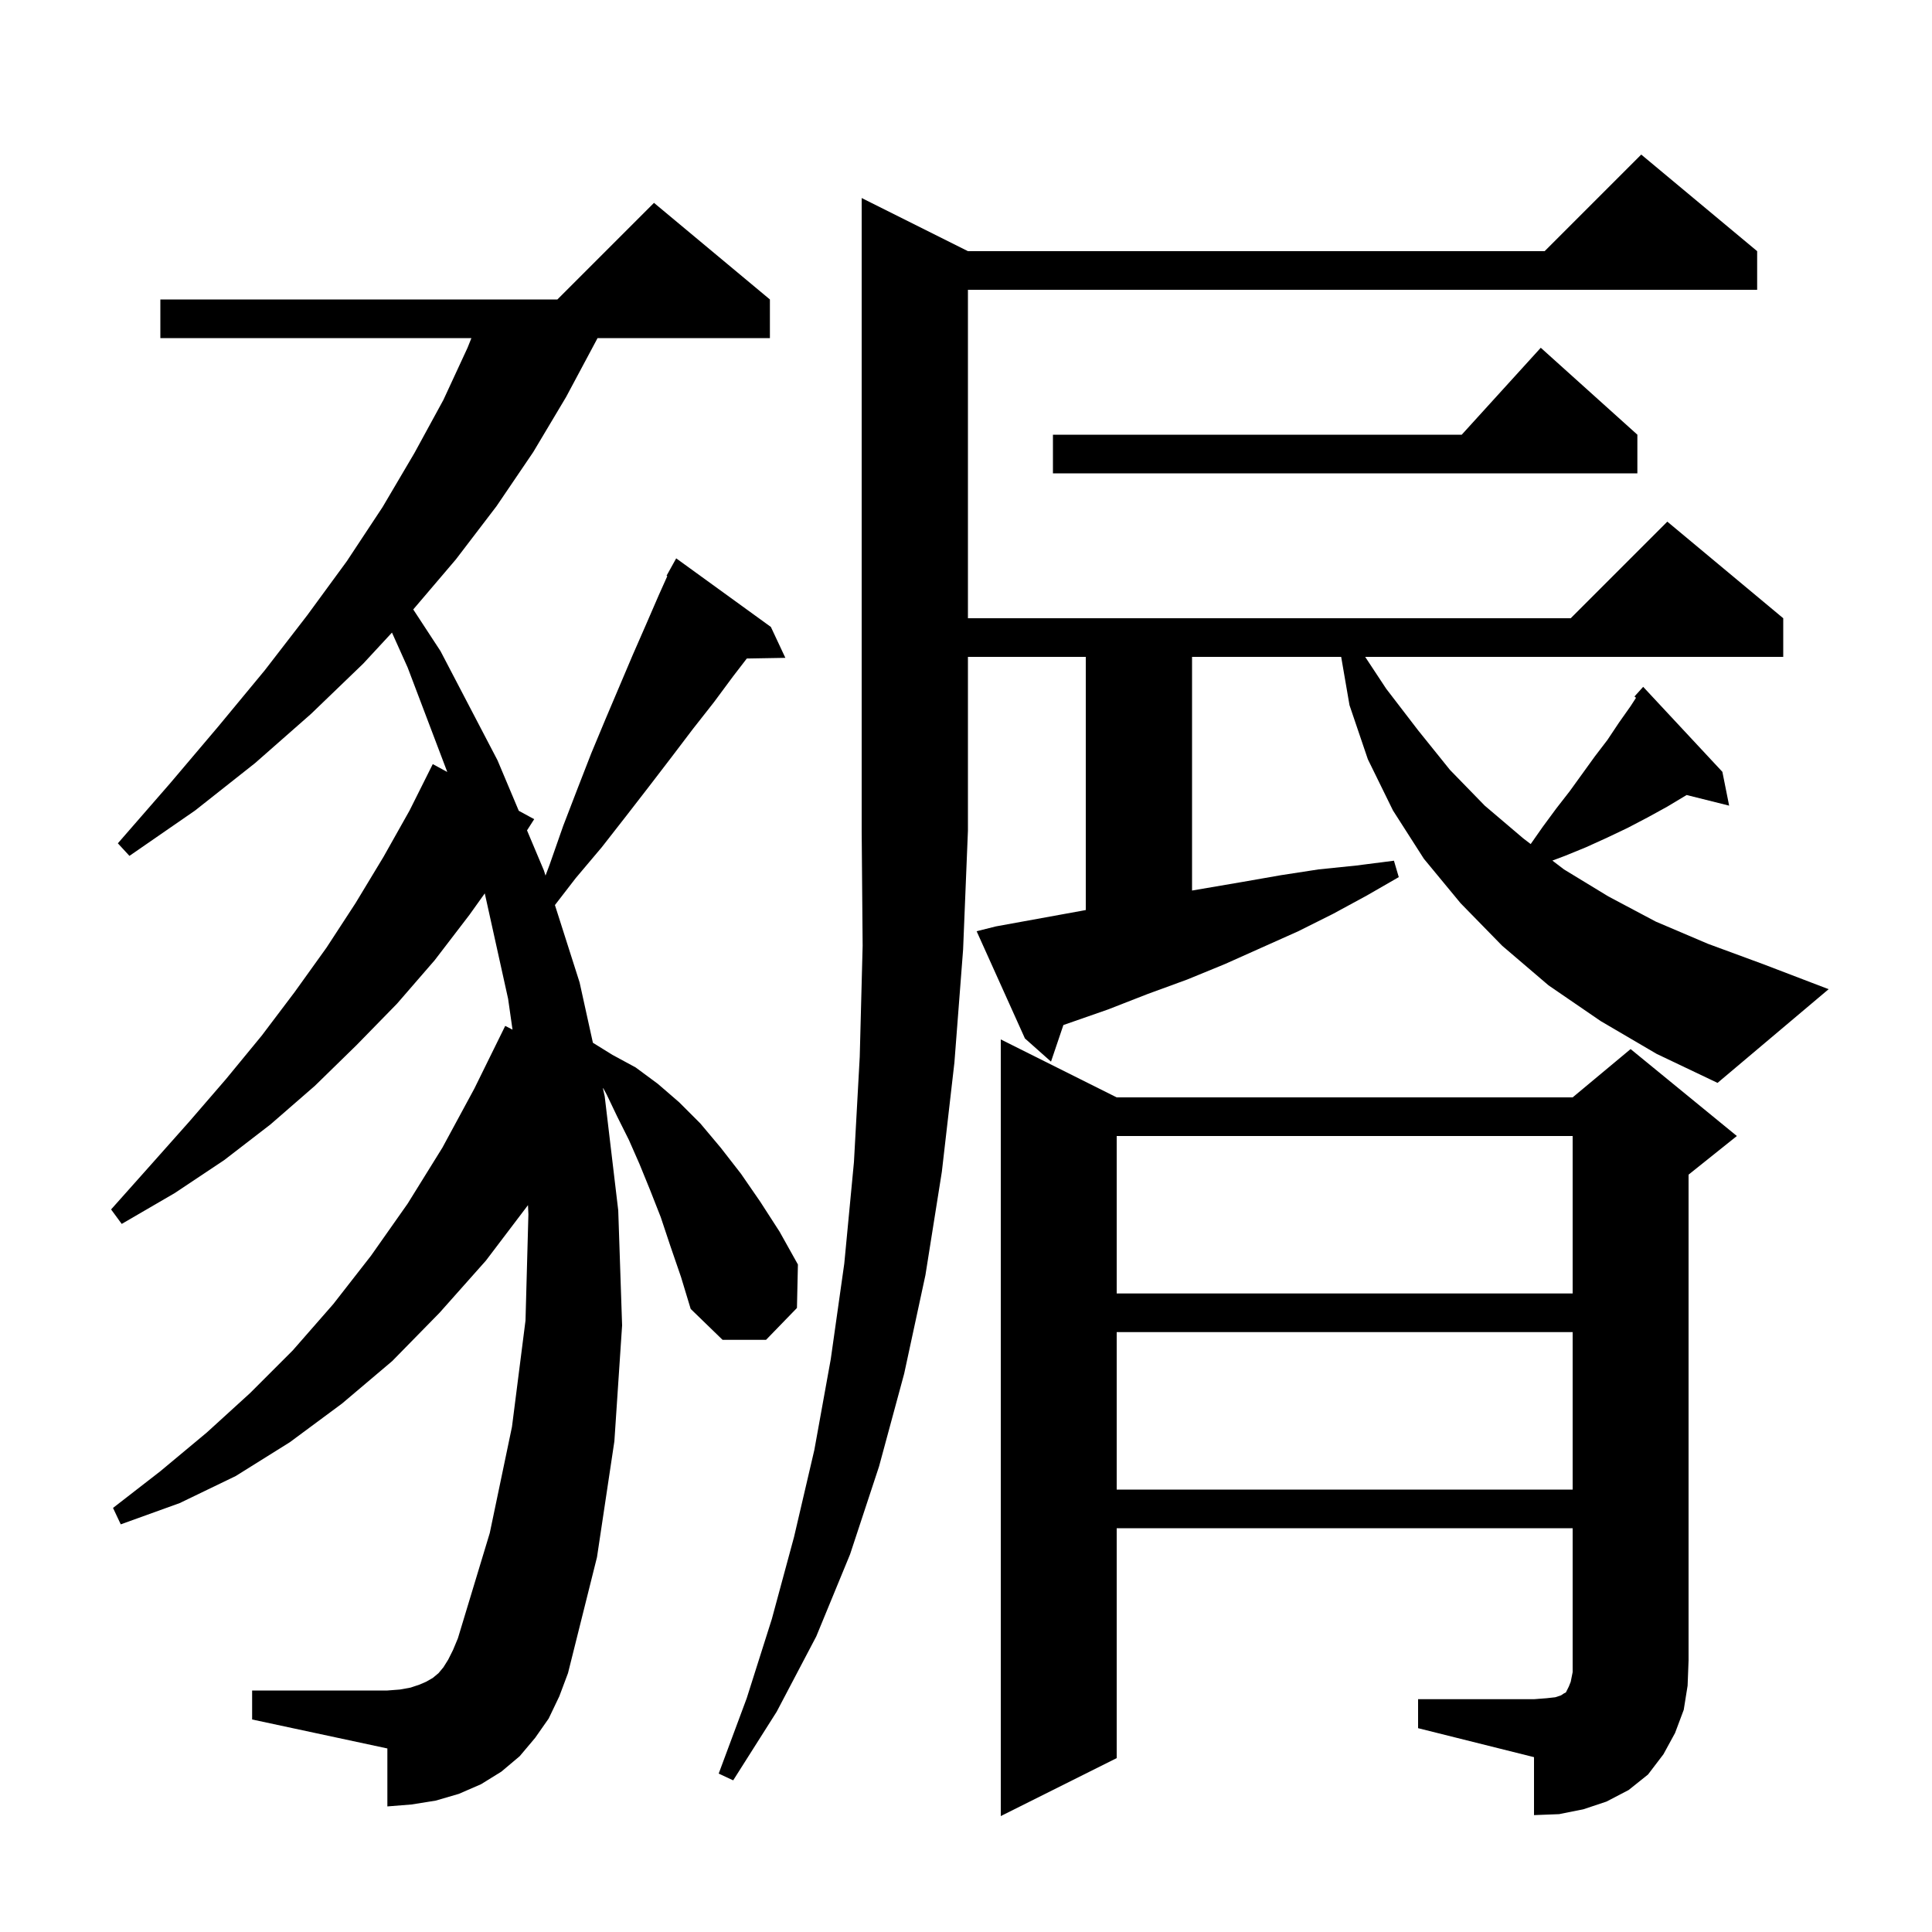 <svg xmlns="http://www.w3.org/2000/svg" xmlns:xlink="http://www.w3.org/1999/xlink" version="1.1" baseProfile="full" viewBox="0 0 200 200" width="200" height="200">
<g fill="black">
<path d="M 146.8 175.9 L 158.8 175.9 L 160.1 175.8 L 161.0 175.7 L 161.6 175.5 L 161.9 175.3 L 162.1 175.2 L 162.4 174.6 L 162.6 174.1 L 162.8 173.1 L 162.8 158.2 L 115.6 158.2 L 115.6 182.0 L 103.6 188.0 L 103.6 107.6 L 115.6 113.6 L 162.8 113.6 L 168.8 108.6 L 179.8 117.6 L 174.8 121.6 L 174.8 171.9 L 174.7 174.5 L 174.3 177.0 L 173.4 179.4 L 172.2 181.6 L 170.6 183.7 L 168.6 185.3 L 166.3 186.5 L 163.9 187.3 L 161.4 187.8 L 158.8 187.9 L 158.8 181.9 L 146.8 178.9 Z M 100.2 26.0 L 159.9 26.0 L 169.9 16.0 L 181.9 26.0 L 181.9 30.0 L 100.2 30.0 L 100.2 64.0 L 162.6 64.0 L 172.6 54.0 L 184.6 64.0 L 184.6 68.0 L 141.323 68.0 L 143.5 71.3 L 146.8 75.6 L 150.1 79.7 L 153.7 83.4 L 157.7 86.8 L 158.457 87.376 L 159.7 85.6 L 161.1 83.7 L 162.5 81.9 L 165.1 78.3 L 166.4 76.6 L 167.6 74.8 L 168.8 73.1 L 169.359 72.236 L 169.2 72.1 L 170.1 71.1 L 178.3 79.9 L 179.0 83.4 L 174.6 82.3 L 172.6 83.5 L 170.6 84.6 L 168.5 85.7 L 166.4 86.7 L 164.2 87.7 L 162.0 88.6 L 160.702 89.087 L 161.9 90.0 L 166.5 92.8 L 171.4 95.4 L 176.8 97.7 L 182.5 99.8 L 189.3 102.4 L 177.8 112.1 L 171.5 109.1 L 165.7 105.7 L 160.3 102.0 L 155.5 97.9 L 151.2 93.5 L 147.4 88.9 L 144.2 83.9 L 141.6 78.6 L 139.7 73.0 L 138.838 68.0 L 123.4 68.0 L 123.4 92.188 L 128.6 91.3 L 132.6 90.6 L 136.5 90.0 L 140.4 89.6 L 144.3 89.1 L 144.8 90.8 L 141.5 92.7 L 138.0 94.6 L 134.4 96.4 L 126.8 99.8 L 122.9 101.4 L 118.8 102.9 L 114.7 104.5 L 110.082 106.111 L 108.8 109.9 L 106.1 107.5 L 101.1 96.4 L 103.1 95.9 L 111.9 94.3 L 112.4 94.207 L 112.4 68.0 L 100.2 68.0 L 100.2 86.0 L 99.7 98.3 L 98.8 110.0 L 97.5 121.3 L 95.8 132.0 L 93.6 142.2 L 91.0 151.8 L 88.0 160.9 L 84.5 169.4 L 80.4 177.2 L 75.9 184.3 L 74.4 183.6 L 77.3 175.8 L 79.9 167.6 L 82.2 159.1 L 84.3 150.1 L 86.0 140.7 L 87.4 130.8 L 88.4 120.3 L 89.0 109.4 L 89.3 97.9 L 89.2 86.0 L 89.2 20.5 Z M 69.4 129.0 L 68.4 126.0 L 67.3 123.2 L 66.2 120.5 L 65.1 118.0 L 63.9 115.6 L 62.8 113.3 L 62.439 112.639 L 62.418 112.675 L 62.6 113.5 L 64.0 125.3 L 64.4 137.2 L 63.6 149.2 L 61.8 161.2 L 58.8 173.2 L 57.9 175.6 L 56.8 177.9 L 55.4 179.9 L 53.8 181.8 L 51.9 183.4 L 49.8 184.7 L 47.5 185.7 L 45.1 186.4 L 42.6 186.8 L 40.1 187.0 L 40.1 181.0 L 26.1 178.0 L 26.1 175.0 L 40.1 175.0 L 41.4 174.9 L 42.5 174.7 L 43.4 174.4 L 44.1 174.1 L 44.8 173.7 L 45.4 173.2 L 45.9 172.6 L 46.4 171.8 L 46.9 170.8 L 47.4 169.6 L 50.7 158.7 L 53.0 147.7 L 54.4 136.7 L 54.7 125.7 L 54.657 124.756 L 50.3 130.5 L 45.5 135.9 L 40.6 140.9 L 35.4 145.3 L 30.0 149.3 L 24.4 152.8 L 18.6 155.6 L 12.5 157.8 L 11.7 156.1 L 16.6 152.3 L 21.4 148.3 L 25.9 144.2 L 30.3 139.8 L 34.5 135.0 L 38.4 130.0 L 42.2 124.6 L 45.8 118.8 L 49.1 112.7 L 52.3 106.2 L 53.055 106.588 L 52.6 103.4 L 50.184 92.482 L 48.6 94.7 L 45.0 99.4 L 41.1 103.9 L 36.9 108.2 L 32.6 112.4 L 28.0 116.4 L 23.2 120.1 L 18.1 123.5 L 12.6 126.7 L 11.5 125.2 L 15.6 120.6 L 19.6 116.1 L 23.4 111.7 L 27.1 107.2 L 30.5 102.7 L 33.8 98.1 L 36.8 93.5 L 39.7 88.7 L 42.4 83.9 L 44.8 79.1 L 46.302 79.916 L 42.2 69.1 L 40.576 65.485 L 37.6 68.7 L 32.2 73.9 L 26.4 79.0 L 20.2 83.9 L 13.4 88.6 L 12.2 87.3 L 17.6 81.1 L 22.6 75.2 L 27.4 69.4 L 31.8 63.7 L 35.9 58.1 L 39.6 52.5 L 42.9 46.9 L 45.9 41.4 L 48.4 36.0 L 48.8 35.0 L 16.6 35.0 L 16.6 31.0 L 57.7 31.0 L 67.7 21.0 L 79.7 31.0 L 79.7 35.0 L 61.857 35.0 L 61.7 35.3 L 58.6 41.1 L 55.2 46.8 L 51.4 52.4 L 47.2 57.9 L 42.779 63.09 L 45.6 67.4 L 51.5 78.7 L 53.704 83.933 L 55.3 84.8 L 54.557 85.961 L 56.3 90.1 L 56.472 90.64 L 56.9 89.5 L 58.3 85.5 L 59.8 81.6 L 61.2 78.0 L 62.7 74.4 L 65.5 67.8 L 66.9 64.6 L 68.2 61.6 L 69.079 59.639 L 69.0 59.6 L 70.0 57.8 L 79.8 64.9 L 81.3 68.1 L 77.309 68.169 L 75.9 70.0 L 73.9 72.7 L 71.7 75.5 L 69.5 78.4 L 67.2 81.4 L 64.8 84.5 L 62.3 87.7 L 59.6 90.9 L 57.446 93.692 L 60.0 101.7 L 61.377 107.947 L 63.4 109.2 L 65.8 110.5 L 68.1 112.2 L 70.3 114.1 L 72.5 116.3 L 74.6 118.8 L 76.7 121.5 L 78.7 124.4 L 80.7 127.5 L 82.6 130.9 L 82.5 135.4 L 79.3 138.7 L 74.8 138.7 L 71.5 135.5 L 70.5 132.2 Z M 115.6 137.9 L 115.6 154.2 L 162.8 154.2 L 162.8 137.9 Z M 115.6 117.6 L 115.6 133.9 L 162.8 133.9 L 162.8 117.6 Z M 169.5 45.0 L 169.5 49.0 L 109.0 49.0 L 109.0 45.0 L 151.318 45.0 L 159.5 36.0 Z " />
</g>
</svg>
